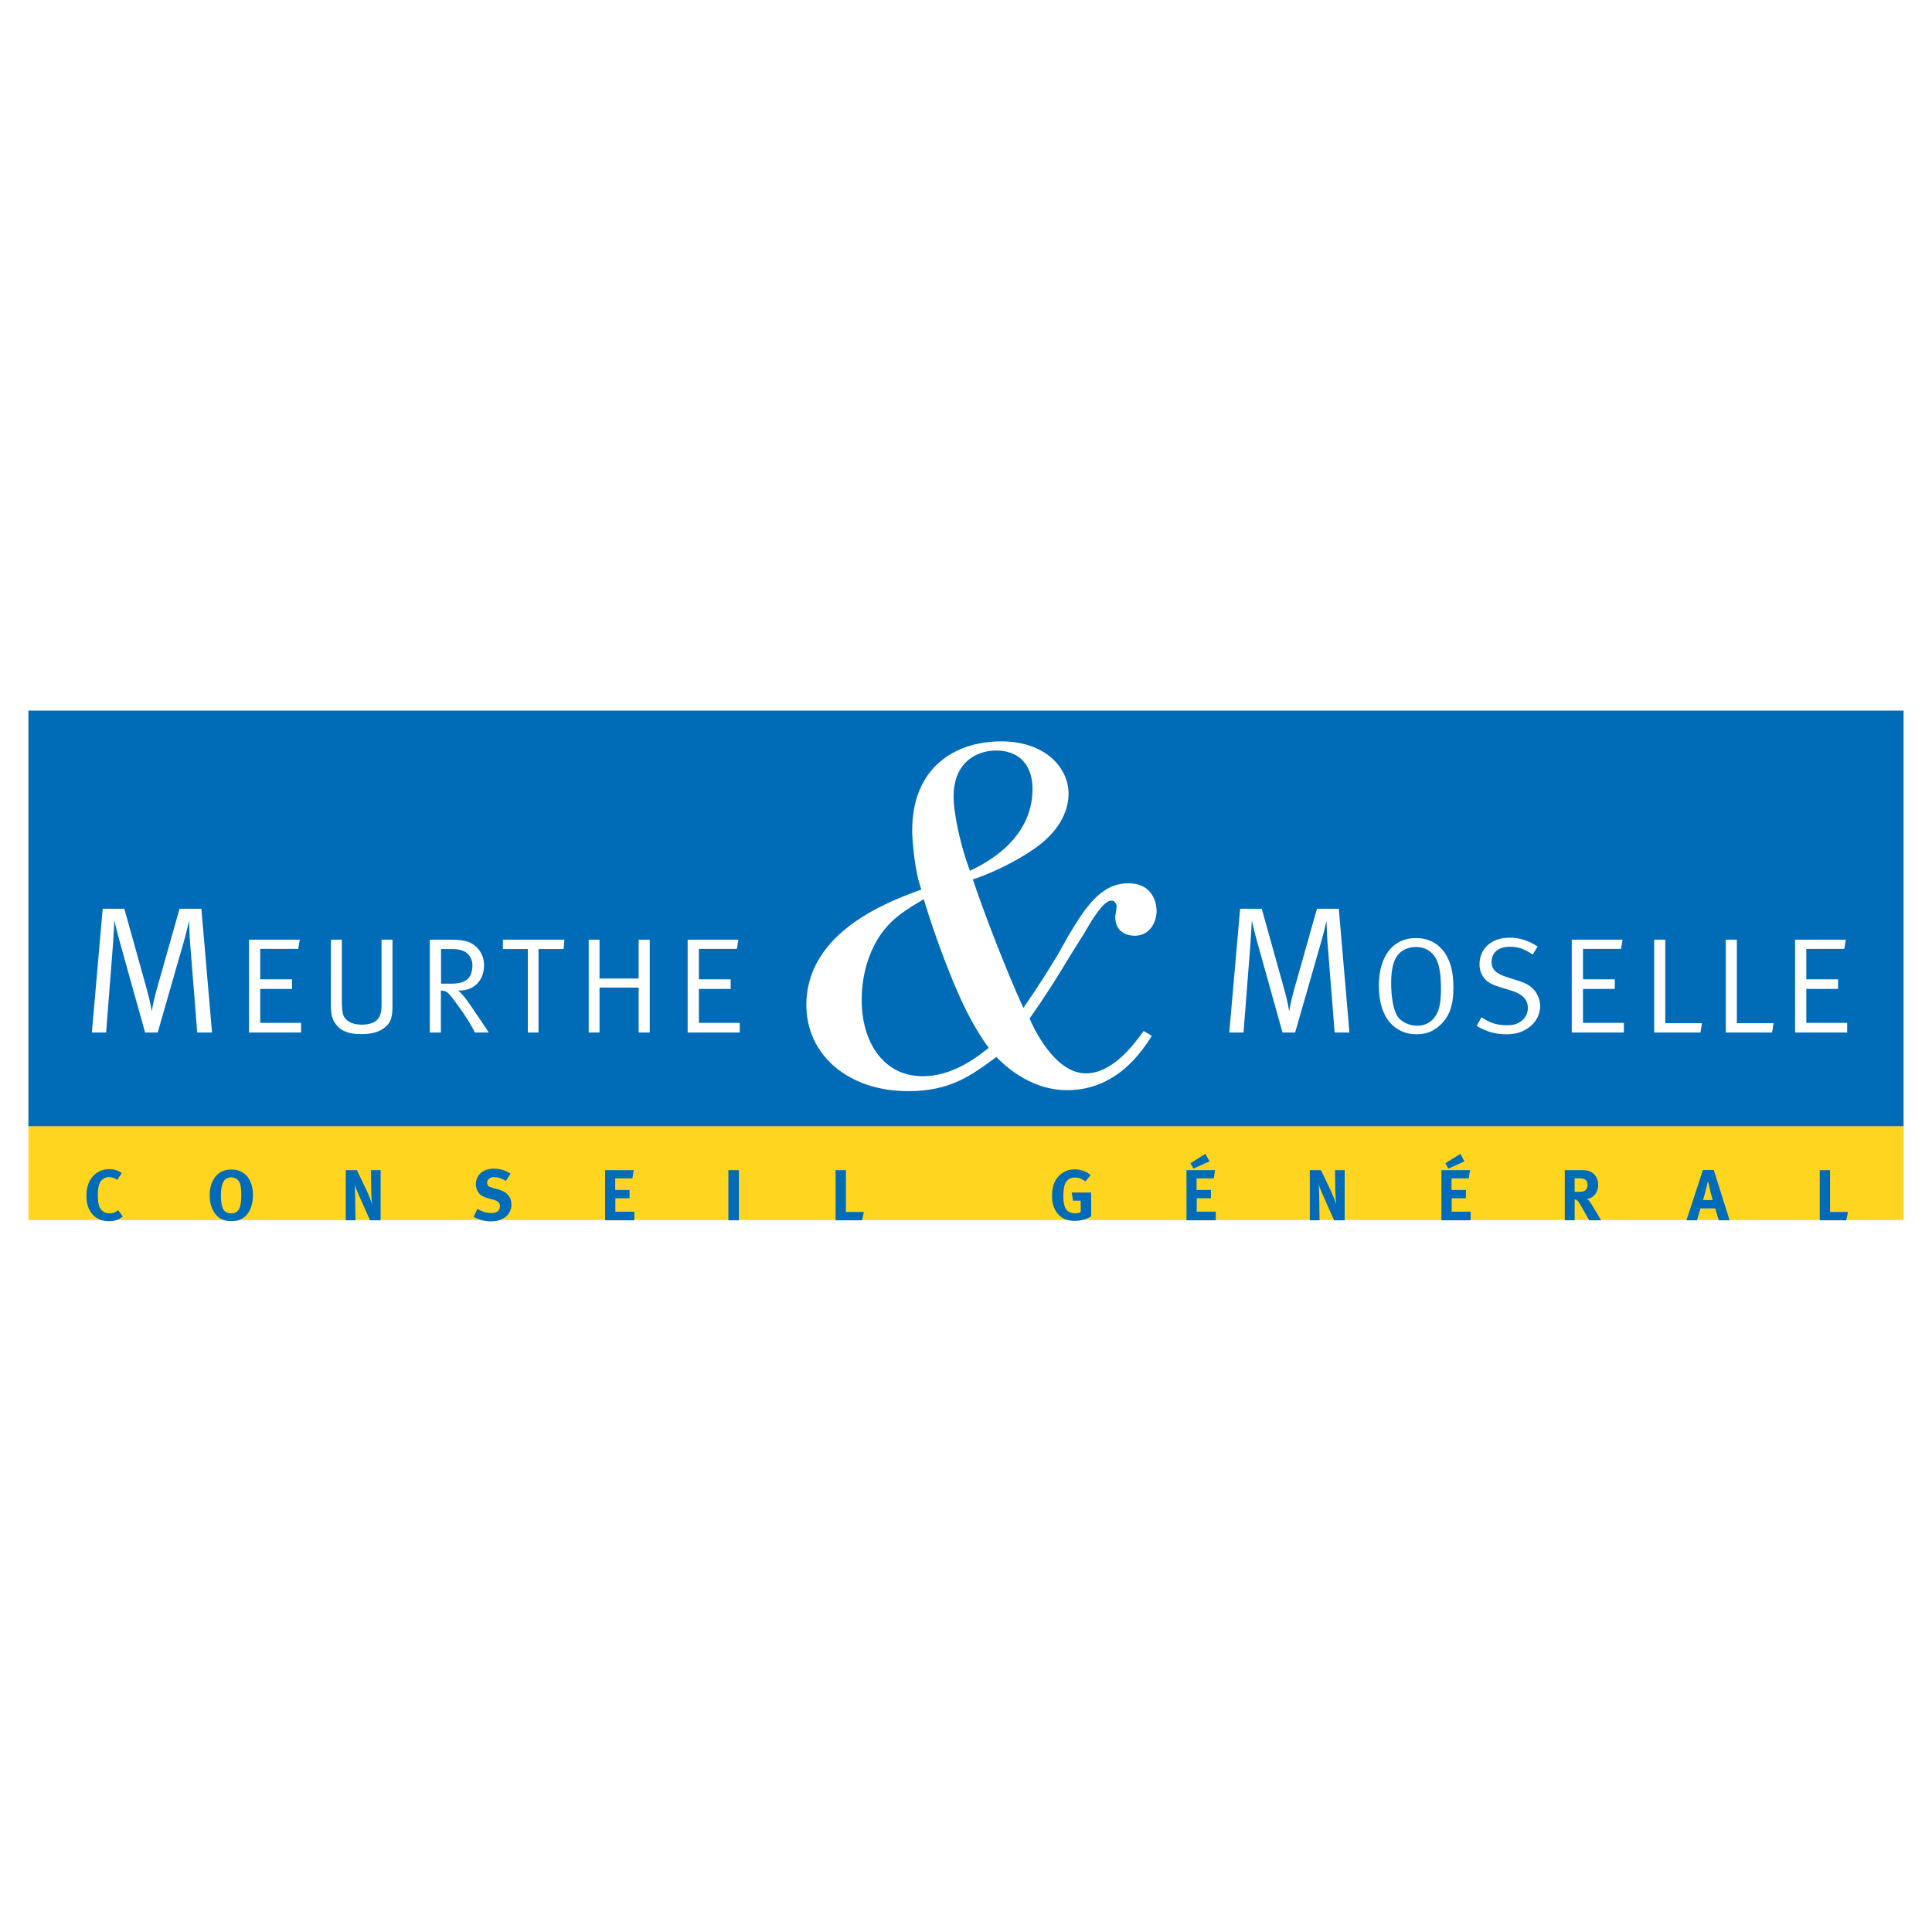 <?xml version="1.0" encoding="utf-8"?>
<!-- Generator: Adobe Illustrator 13.0.0, SVG Export Plug-In . SVG Version: 6.00 Build 14948)  -->
<!DOCTYPE svg PUBLIC "-//W3C//DTD SVG 1.0//EN" "http://www.w3.org/TR/2001/REC-SVG-20010904/DTD/svg10.dtd">
<svg version="1.0" id="Layer_1" xmlns="http://www.w3.org/2000/svg" xmlns:xlink="http://www.w3.org/1999/xlink" x="0px" y="0px"
	 width="192.756px" height="192.756px" viewBox="0 0 192.756 192.756" enable-background="new 0 0 192.756 192.756"
	 xml:space="preserve">
<g>
	<polygon fill-rule="evenodd" clip-rule="evenodd" fill="#FFFFFF" points="0,0 192.756,0 192.756,192.756 0,192.756 0,0 	"/>
	<polygon fill-rule="evenodd" clip-rule="evenodd" fill="#FFD520" points="2.834,112.365 189.921,112.365 189.921,121.719 
		2.834,121.719 2.834,112.365 	"/>
	<polygon fill-rule="evenodd" clip-rule="evenodd" fill="#006BB6" points="2.834,70.896 189.921,70.896 189.921,112.365 
		2.834,112.365 2.834,70.896 	"/>
	<path fill-rule="evenodd" clip-rule="evenodd" fill="#FFFFFF" d="M10.245,90.666h2.16l2.25,8.064
		c0.342,1.205,0.486,2.16,0.486,2.16s0.162-0.99,0.45-2.018l2.322-8.207h2.178l1.062,12.348h-1.476l-0.72-9.054
		c-0.054-0.792-0.09-2.106-0.09-2.106s-0.252,1.134-0.486,1.944l-2.646,9.216h-1.26l-2.448-8.766
		c-0.396-1.386-0.612-2.413-0.612-2.413s-0.09,1.638-0.144,2.395l-0.684,8.784H9.165L10.245,90.666L10.245,90.666z"/>
	<polygon fill-rule="evenodd" clip-rule="evenodd" fill="#FFFFFF" points="24.843,93.752 29.905,93.752 29.756,94.671 
		25.963,94.671 25.963,97.709 29.136,97.709 29.136,98.666 25.963,98.666 25.963,102.055 30.04,102.055 30.04,103.014 
		24.843,103.014 24.843,93.752 	"/>
	<path fill-rule="evenodd" clip-rule="evenodd" fill="#FFFFFF" d="M33.015,93.752h1.094v6.238c0,0.459,0.04,1.053,0.162,1.336
		c0.176,0.404,0.675,0.904,1.809,0.904c0.77,0,1.35-0.203,1.634-0.58c0.31-0.418,0.351-0.824,0.351-1.445v-6.453h1.094v6.587
		c0,1.121-0.148,1.648-0.702,2.121c-0.567,0.486-1.309,0.715-2.43,0.715c-1.431,0-2.241-0.418-2.741-1.336
		c-0.243-0.445-0.27-1.041-0.27-1.445V93.752L33.015,93.752z"/>
	<path fill-rule="evenodd" clip-rule="evenodd" fill="#FFFFFF" d="M45.069,94.685c0.5,0,0.864,0.067,1.161,0.189
		c0.527,0.216,0.905,0.796,0.905,1.404s-0.162,1.107-0.472,1.391c-0.351,0.324-0.851,0.473-1.674,0.473h-0.985v-3.456H45.069
		L45.069,94.685z M42.882,103.014h1.107v-4.186c0.459,0.014,0.662,0.135,1.026,0.594c1.228,1.566,2.092,2.984,2.362,3.592h1.391
		c0,0-1.742-2.619-2.133-3.145c-0.189-0.258-0.5-0.689-0.932-1.041h0.135c1.471,0,2.457-1.012,2.457-2.537
		c0-0.985-0.5-1.606-0.918-1.944c-0.445-0.364-1.066-0.594-2.335-0.594h-2.16V103.014L42.882,103.014z"/>
	<polygon fill-rule="evenodd" clip-rule="evenodd" fill="#FFFFFF" points="50.176,93.752 56.306,93.752 56.238,94.685 
		53.727,94.685 53.727,103.014 52.66,103.014 52.66,94.685 50.176,94.685 50.176,93.752 	"/>
	<polygon fill-rule="evenodd" clip-rule="evenodd" fill="#FFFFFF" points="58.735,93.752 59.815,93.752 59.815,97.627 
		63.717,97.627 63.717,93.752 64.824,93.752 64.824,103.014 63.717,103.014 63.717,98.531 59.815,98.531 59.815,103.014 
		58.735,103.014 58.735,93.752 	"/>
	<polygon fill-rule="evenodd" clip-rule="evenodd" fill="#FFFFFF" points="68.607,93.752 73.67,93.752 73.521,94.671 69.728,94.671 
		69.728,97.709 72.9,97.709 72.9,98.666 69.728,98.666 69.728,102.055 73.805,102.055 73.805,103.014 68.607,103.014 68.607,93.752 
			"/>
	<path fill-rule="evenodd" clip-rule="evenodd" fill="#FFFFFF" d="M123.727,90.666h2.159l2.25,8.064
		c0.343,1.205,0.486,2.16,0.486,2.16s0.162-0.99,0.45-2.018l2.322-8.207h2.178l1.062,12.348h-1.476l-0.72-9.054
		c-0.054-0.792-0.091-2.106-0.091-2.106s-0.251,1.134-0.485,1.944l-2.646,9.216h-1.261l-2.448-8.766
		c-0.396-1.386-0.611-2.413-0.611-2.413s-0.091,1.638-0.145,2.395l-0.684,8.784h-1.423L123.727,90.666L123.727,90.666z"/>
	<path fill-rule="evenodd" clip-rule="evenodd" fill="#FFFFFF" d="M143.321,95.751c0.31,0.648,0.444,1.579,0.444,2.942
		c0,1.525-0.216,2.268-0.675,2.85c-0.418,0.525-0.972,0.795-1.728,0.795s-1.62-0.404-1.972-0.998
		c-0.364-0.621-0.594-1.836-0.594-3.227c0-1.147,0.148-1.944,0.473-2.552c0.352-0.661,1.12-1.08,1.984-1.08
		C142.321,94.482,142.996,95.062,143.321,95.751L143.321,95.751z M137.569,98.344c0,1.578,0.378,2.834,1.107,3.672
		c0.621,0.715,1.498,1.174,2.633,1.174c0.958,0,1.66-0.27,2.349-0.891c0.944-0.865,1.35-1.984,1.35-3.768
		c0-1.484-0.257-2.564-0.837-3.428c-0.445-0.662-1.31-1.512-2.916-1.512C138.974,93.591,137.569,95.4,137.569,98.344L137.569,98.344
		z"/>
	<path fill-rule="evenodd" clip-rule="evenodd" fill="#FFFFFF" d="M153.405,94.441l-0.486,0.796
		c-0.891-0.58-1.458-0.783-2.255-0.783c-1.16,0-1.849,0.581-1.849,1.526c0,0.742,0.445,1.16,1.539,1.512l1.066,0.338
		c0.823,0.256,1.255,0.5,1.633,0.932c0.379,0.432,0.608,1.053,0.608,1.633c0,0.865-0.46,1.701-1.283,2.229
		c-0.607,0.391-1.229,0.566-2.079,0.566c-1.106,0-2.052-0.27-2.97-0.838l0.486-0.863c0.77,0.553,1.552,0.797,2.483,0.797
		c0.702,0,1.08-0.109,1.472-0.404c0.445-0.338,0.662-0.785,0.662-1.324c0-0.824-0.541-1.391-1.661-1.729l-0.932-0.283
		c-0.837-0.256-1.282-0.445-1.646-0.822c-0.378-0.406-0.581-0.919-0.581-1.513c0-1.58,1.202-2.66,2.997-2.66
		C151.609,93.55,152.527,93.847,153.405,94.441L153.405,94.441z"/>
	<polygon fill-rule="evenodd" clip-rule="evenodd" fill="#FFFFFF" points="156.816,93.752 161.879,93.752 161.73,94.671 
		157.937,94.671 157.937,97.709 161.109,97.709 161.109,98.666 157.937,98.666 157.937,102.055 162.014,102.055 162.014,103.014 
		156.816,103.014 156.816,93.752 	"/>
	<polygon fill-rule="evenodd" clip-rule="evenodd" fill="#FFFFFF" points="165.039,93.752 166.146,93.752 166.146,102.082 
		169.805,102.082 169.656,103.014 165.039,103.014 165.039,93.752 	"/>
	<polygon fill-rule="evenodd" clip-rule="evenodd" fill="#FFFFFF" points="172.181,93.752 173.288,93.752 173.288,102.082 
		176.946,102.082 176.798,103.014 172.181,103.014 172.181,93.752 	"/>
	<polygon fill-rule="evenodd" clip-rule="evenodd" fill="#FFFFFF" points="179.094,93.752 184.157,93.752 184.008,94.671 
		180.215,94.671 180.215,97.709 183.387,97.709 183.387,98.666 180.215,98.666 180.215,102.055 184.292,102.055 184.292,103.014 
		179.094,103.014 179.094,93.752 	"/>
	<path fill-rule="evenodd" clip-rule="evenodd" fill="#006BB6" d="M11.691,117.721c-0.251-0.188-0.518-0.281-0.799-0.281
		c-0.338,0-0.67,0.166-0.85,0.432c-0.194,0.287-0.281,0.705-0.281,1.289c0,0.684,0.058,1.066,0.208,1.34
		c0.202,0.367,0.533,0.561,0.965,0.561c0.295,0,0.562-0.086,0.857-0.324l0.46,0.633c-0.396,0.326-0.82,0.469-1.39,0.469
		c-0.691,0-1.224-0.223-1.634-0.691c-0.403-0.453-0.604-1.059-0.604-1.793c0-0.625,0.108-1.123,0.338-1.555
		c0.389-0.727,1.109-1.158,1.916-1.158c0.497,0,0.993,0.158,1.267,0.395L11.691,117.721L11.691,117.721z"/>
	<path fill-rule="evenodd" clip-rule="evenodd" fill="#006BB6" d="M23.069,117.461c0.533,0,0.799,0.381,0.878,0.633
		c0.086,0.281,0.13,0.648,0.13,1.16c0,1.273-0.295,1.807-0.994,1.807c-0.237,0-0.439-0.057-0.598-0.172
		c-0.302-0.217-0.446-0.756-0.446-1.621c0-0.604,0.079-1.043,0.252-1.367C22.436,117.633,22.73,117.461,23.069,117.461
		L23.069,117.461z M23.083,116.684c-0.374,0-0.742,0.086-1.037,0.244c-0.72,0.396-1.13,1.26-1.13,2.34
		c0,0.734,0.194,1.367,0.576,1.857c0.382,0.496,0.871,0.707,1.627,0.707c0.417,0,0.698-0.066,1-0.23
		c0.728-0.396,1.116-1.246,1.116-2.377C25.236,117.654,24.416,116.684,23.083,116.684L23.083,116.684z"/>
	<path fill-rule="evenodd" clip-rule="evenodd" fill="#006BB6" d="M35.611,116.748l0.958,2.002c0.252,0.533,0.447,1.059,0.547,1.418
		c-0.036-0.389-0.072-1.029-0.079-1.375l-0.021-2.045h0.958v5.004h-1.051l-0.857-1.916c-0.281-0.625-0.583-1.332-0.677-1.641
		c0.036,0.41,0.043,1,0.05,1.418l0.029,2.139h-0.972v-5.004H35.611L35.611,116.748z"/>
	<path fill-rule="evenodd" clip-rule="evenodd" fill="#006BB6" d="M50.465,117.82c-0.454-0.273-0.792-0.381-1.167-0.381
		c-0.411,0-0.699,0.236-0.699,0.576c0,0.258,0.137,0.389,0.555,0.504l0.605,0.164c0.82,0.225,1.267,0.75,1.267,1.492
		c0,1.014-0.821,1.684-2.066,1.684c-0.569,0-1.203-0.164-1.707-0.453l0.375-0.785c0.468,0.246,0.871,0.404,1.375,0.404
		c0.576,0,0.879-0.238,0.879-0.686c0-0.322-0.209-0.525-0.656-0.646l-0.554-0.152c-0.497-0.137-0.806-0.33-0.986-0.633
		c-0.137-0.225-0.209-0.482-0.209-0.764c0-0.914,0.734-1.547,1.793-1.547c0.612,0,1.231,0.186,1.67,0.504L50.465,117.82
		L50.465,117.82z"/>
	<polygon fill-rule="evenodd" clip-rule="evenodd" fill="#006BB6" points="63.223,116.748 63.094,117.568 61.38,117.568 
		61.38,118.729 62.812,118.729 62.812,119.549 61.395,119.549 61.395,120.889 63.288,120.889 63.288,121.752 60.372,121.752 
		60.372,116.748 63.223,116.748 	"/>
	<polygon fill-rule="evenodd" clip-rule="evenodd" fill="#006BB6" points="73.721,116.748 73.721,121.752 72.669,121.752 
		72.669,116.748 73.721,116.748 	"/>
	<polygon fill-rule="evenodd" clip-rule="evenodd" fill="#006BB6" points="84.398,116.748 84.398,120.916 86.191,120.916 
		86.011,121.752 83.369,121.752 83.369,116.748 84.398,116.748 	"/>
	<path fill-rule="evenodd" clip-rule="evenodd" fill="#006BB6" d="M108.281,117.871c-0.324-0.266-0.663-0.389-1.044-0.389
		c-0.296,0-0.548,0.086-0.721,0.252c-0.338,0.324-0.425,0.863-0.425,1.613c0,0.713,0.123,1.174,0.374,1.426
		c0.188,0.18,0.462,0.279,0.785,0.279c0.224,0,0.403-0.035,0.569-0.121v-1.139h-0.764l-0.129-0.82h1.937v2.391
		c-0.512,0.303-1.073,0.445-1.663,0.445c-0.749,0-1.304-0.244-1.706-0.762c-0.368-0.469-0.533-1.002-0.533-1.75
		c0-1.059,0.346-1.807,1.044-2.275c0.367-0.244,0.741-0.354,1.217-0.354c0.604,0,1.152,0.195,1.591,0.576L108.281,117.871
		L108.281,117.871z"/>
	<path fill-rule="evenodd" clip-rule="evenodd" fill="#006BB6" d="M120.679,115.869l-1.612,0.721l-0.295-0.533l1.49-0.936
		L120.679,115.869L120.679,115.869z M121.227,116.748l-0.13,0.82h-1.713v1.16h1.433v0.82h-1.419v1.34h1.894v0.863h-2.916v-5.004
		H121.227L121.227,116.748z"/>
	<path fill-rule="evenodd" clip-rule="evenodd" fill="#006BB6" d="M131.796,116.748l0.958,2.002
		c0.252,0.533,0.446,1.059,0.547,1.418c-0.035-0.389-0.071-1.029-0.079-1.375l-0.021-2.045h0.957v5.004h-1.051l-0.856-1.916
		c-0.281-0.625-0.583-1.332-0.677-1.641c0.036,0.41,0.043,1,0.05,1.418l0.029,2.139h-0.973v-5.004H131.796L131.796,116.748z"/>
	<path fill-rule="evenodd" clip-rule="evenodd" fill="#006BB6" d="M146.117,115.869l-1.613,0.721l-0.295-0.533l1.49-0.936
		L146.117,115.869L146.117,115.869z M146.664,116.748l-0.13,0.82h-1.713v1.16h1.433v0.82h-1.418v1.34h1.893v0.863h-2.916v-5.004
		H146.664L146.664,116.748z"/>
	<path fill-rule="evenodd" clip-rule="evenodd" fill="#006BB6" d="M157.104,117.555h0.359c0.245,0,0.454,0.027,0.569,0.072
		c0.237,0.086,0.36,0.301,0.36,0.611c0,0.209-0.072,0.389-0.195,0.504c-0.137,0.123-0.323,0.166-0.756,0.166h-0.338V117.555
		L157.104,117.555z M156.118,116.748v5.004h0.986v-2.088c0.064,0.008,0.107,0.021,0.158,0.043c0.18,0.078,0.331,0.324,0.828,1.225
		c0.194,0.352,0.273,0.488,0.468,0.82h1.188c0,0-0.915-1.584-1.203-1.943c-0.064-0.088-0.107-0.131-0.208-0.209
		c0.619-0.016,1.115-0.635,1.115-1.383c0-0.879-0.583-1.469-1.469-1.469H156.118L156.118,116.748z"/>
	<path fill-rule="evenodd" clip-rule="evenodd" fill="#006BB6" d="M169.906,119.729c0.107-0.332,0.172-0.568,0.266-0.928
		c0.094-0.375,0.238-0.965,0.238-0.965s0.15,0.654,0.201,0.885c0.108,0.482,0.273,1.008,0.273,1.008H169.906L169.906,119.729z
		 M169.898,116.734l-1.642,5.018h1.051l0.354-1.188h1.469l0.353,1.188h1.08l-1.576-5.018H169.898L169.898,116.734z"/>
	<polygon fill-rule="evenodd" clip-rule="evenodd" fill="#006BB6" points="182.585,116.748 182.585,120.916 184.378,120.916 
		184.198,121.752 181.556,121.752 181.556,116.748 182.585,116.748 	"/>
	<path fill-rule="evenodd" clip-rule="evenodd" fill="#FFFFFF" d="M96.771,86.88c-0.911-2.4-1.631-5.664-1.631-7.392
		c0-3.456,2.304-4.608,4.271-4.608c1.921,0,3.601,1.104,3.601,3.84C103.011,83.856,98.163,86.208,96.771,86.88L96.771,86.88z
		 M105.604,95.136c-1.2,1.968-1.873,3.071-3.505,5.423c-1.728-3.791-3.84-9.263-5.04-12.815c2.736-0.912,5.952-2.688,7.392-4.08
		c1.488-1.392,2.16-3.023,2.16-4.464c0-2.64-2.353-5.232-6.721-5.232c-4.704,0-8.88,2.688-8.88,8.88c0,0.96,0.24,4.081,0.912,5.904
		c-3.168,1.152-11.472,4.176-11.472,11.52c0,4.896,4.08,8.592,10.176,8.592c4.176,0,6.24-1.535,8.783-3.408
		c0.433,0.434,3.121,3.312,7.057,3.312c4.944,0,7.488-3.889,8.448-5.424l-0.816-0.48c-0.863,1.201-3.023,4.225-5.76,4.225
		c-3.12,0-5.231-4.561-5.616-5.473c1.633-2.303,2.881-4.32,4.032-6.239l1.296-2.064c0.864-1.488,2.017-3.457,2.832-3.457
		c0.385,0,0.528,0.384,0.528,0.577c0,0.191-0.144,0.912-0.144,1.056c0,1.536,1.247,1.872,1.92,1.872
		c1.535,0,2.208-1.344,2.208-2.496c0-0.24-0.048-2.736-2.833-2.736c-2.783,0-4.319,2.496-5.999,5.28L105.604,95.136L105.604,95.136z
		 M92.163,89.712c1.104,3.696,2.88,8.399,4.224,11.087c0.912,1.777,1.679,2.977,2.255,3.744c-1.248,1.01-3.647,2.832-6.576,2.832
		c-3.936,0-6.096-3.408-6.096-7.631c0-1.344,0.24-5.521,3.456-8.208C89.907,91.152,90.435,90.72,92.163,89.712L92.163,89.712z"/>
</g>
</svg>
